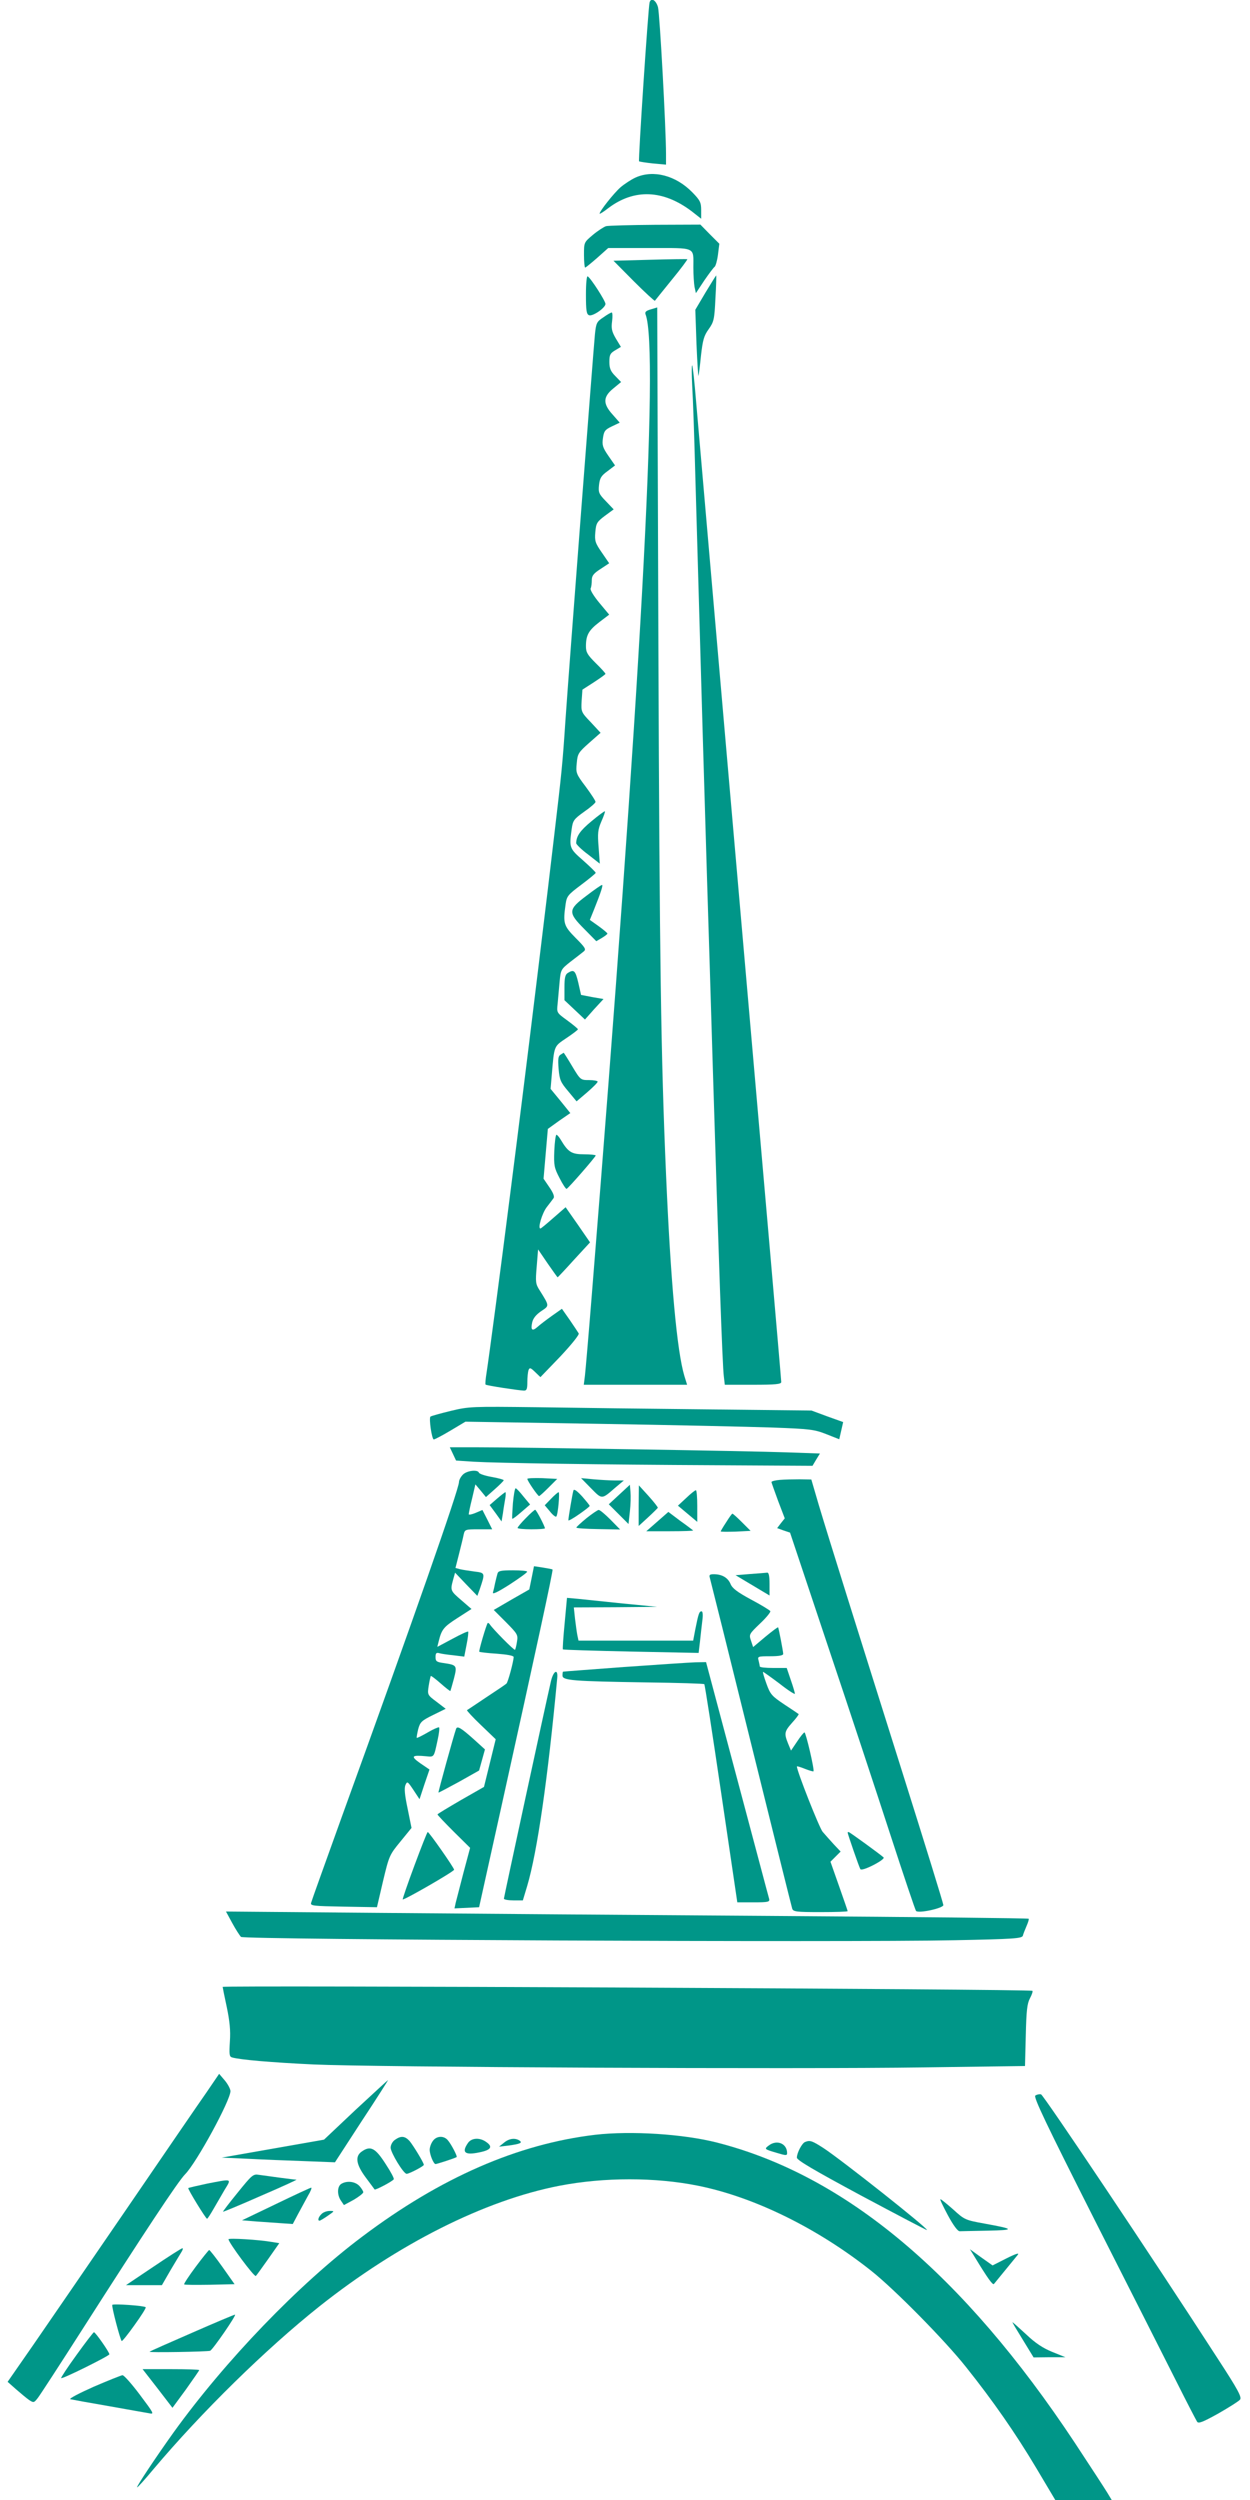 <?xml version="1.0" standalone="no"?>
<!DOCTYPE svg PUBLIC "-//W3C//DTD SVG 20010904//EN"
 "http://www.w3.org/TR/2001/REC-SVG-20010904/DTD/svg10.dtd">
<svg version="1.0" xmlns="http://www.w3.org/2000/svg"
 width="640pt" height="1280pt" viewBox="0 0 640 1280"
 preserveAspectRatio="xMidYMid meet">
<g transform="translate(0,1280) scale(0.1,-0.1)"
fill="#009688" stroke="none">
<path d="M3326 12788 c-7 -23 -59 -809 -54 -814 3 -2 35 -7 72 -11 l66 -6 0
54 c0 130 -32 718 -41 752 -10 36 -35 51 -43 25z"/>
<path d="M3254 11891 c-22 -10 -57 -33 -77 -50 -35 -31 -107 -122 -107 -135 0
-3 20 9 44 28 133 101 282 95 429 -17 l47 -37 0 44 c0 39 -5 50 -45 91 -85 87
-200 117 -291 76z"/>
<path d="M3103 11642 c-12 -4 -43 -24 -68 -45 -45 -38 -45 -38 -45 -102 0 -36
3 -65 6 -65 3 0 31 23 62 50 l56 50 212 0 c242 0 224 8 224 -100 0 -37 3 -82
6 -99 l7 -32 43 65 c24 35 48 67 53 70 5 4 13 31 17 62 l7 56 -49 49 -48 49
-231 -1 c-126 -1 -240 -4 -252 -7z"/>
<path d="M3328 11470 l-187 -5 104 -105 c57 -57 106 -102 108 -100 2 3 41 51
87 108 46 56 81 103 79 105 -2 1 -88 0 -191 -3z"/>
<path d="M3000 11292 c0 -83 3 -101 16 -106 19 -7 84 38 84 58 0 15 -75 132
-91 141 -5 4 -9 -35 -9 -93z"/>
<path d="M3612 11302 l-52 -88 6 -175 c4 -96 9 -169 10 -164 2 6 8 53 13 104
9 79 15 102 39 135 27 38 30 50 35 159 4 64 5 117 4 117 -1 0 -26 -40 -55 -88z"/>
<path d="M3332 11216 c-24 -7 -31 -13 -27 -25 71 -177 -26 -1937 -275 -5021
-16 -201 -32 -386 -35 -412 l-6 -48 265 0 264 0 -14 45 c-38 128 -70 478 -94
1035 -26 604 -33 1087 -39 2700 l-6 1736 -33 -10z"/>
<path d="M3089 11175 c-34 -22 -37 -29 -43 -87 -8 -82 -131 -1687 -151 -1977
-15 -227 -20 -271 -56 -576 -27 -237 -135 -1121 -164 -1350 -13 -104 -42 -336
-65 -515 -46 -363 -106 -816 -119 -900 -5 -30 -7 -57 -5 -59 4 -5 169 -30 197
-31 14 0 17 9 17 44 0 24 3 52 6 61 6 14 10 13 34 -10 l27 -26 102 106 c59 63
98 112 94 118 -4 7 -25 38 -46 69 l-40 57 -51 -36 c-28 -20 -61 -45 -73 -56
-28 -25 -37 -18 -28 23 5 21 20 39 46 57 42 28 43 25 -7 105 -22 34 -23 43
-16 124 l7 87 49 -72 c27 -39 50 -71 51 -71 1 0 39 40 84 90 l82 89 -62 90
-63 90 -62 -54 c-34 -30 -64 -55 -67 -55 -15 0 9 79 32 109 14 18 30 39 35 46
6 8 -1 27 -21 56 l-30 44 11 128 11 127 57 41 58 40 -50 62 -51 62 6 70 c13
154 10 146 75 190 33 22 59 42 59 45 0 3 -24 23 -54 45 -55 40 -55 40 -50 85
2 25 7 75 10 111 6 65 7 66 56 105 28 21 58 45 67 52 14 11 10 19 -41 70 -61
62 -65 74 -51 173 6 41 12 48 80 99 40 30 74 58 74 61 0 4 -29 32 -65 64 -70
61 -71 65 -58 160 6 44 11 51 64 89 32 22 58 45 58 50 1 5 -22 40 -50 78 -50
66 -51 71 -46 121 4 48 9 55 63 103 l59 52 -50 54 c-50 52 -50 54 -47 110 l4
57 59 38 c32 21 59 40 59 43 0 3 -22 28 -50 55 -42 42 -50 55 -50 86 0 57 14
82 69 124 l50 38 -50 60 c-29 35 -48 66 -45 74 4 8 6 27 6 43 0 22 9 34 45 57
l44 29 -37 54 c-34 49 -38 60 -34 105 4 46 8 53 49 84 l45 33 -40 42 c-36 37
-39 45 -35 83 4 36 12 48 44 71 l38 29 -34 49 c-29 42 -33 55 -28 90 5 36 10
44 46 61 l40 19 -36 41 c-51 56 -50 91 3 134 l40 33 -30 31 c-24 24 -30 40
-30 72 0 36 4 44 29 59 l30 18 -26 43 c-21 36 -24 52 -19 89 3 24 2 44 -2 44
-4 0 -24 -11 -43 -25z"/>
<path d="M3544 10825 c4 -61 11 -267 16 -460 32 -1129 51 -1778 60 -2065 6
-179 19 -620 30 -980 29 -947 49 -1519 56 -1567 l5 -43 145 0 c115 0 144 3
144 14 0 7 -25 296 -55 642 -134 1534 -348 3994 -381 4379 -8 98 -17 182 -20
184 -3 3 -3 -44 0 -104z"/>
<path d="M3028 8595 c-59 -49 -77 -76 -78 -112 0 -6 27 -33 61 -58 l60 -47 -6
83 c-6 73 -4 91 14 133 12 27 20 50 18 52 -2 2 -33 -21 -69 -51z"/>
<path d="M3003 8214 c-95 -71 -96 -86 -11 -171 l61 -62 29 17 c15 9 28 19 28
22 0 3 -20 20 -45 38 l-45 32 21 52 c37 92 48 128 41 127 -4 0 -40 -25 -79
-55z"/>
<path d="M2908 7819 c-14 -8 -18 -24 -18 -75 l0 -65 53 -50 52 -49 47 53 48
52 -58 10 -57 11 -14 62 c-15 63 -22 70 -53 51z"/>
<path d="M2870 7400 c-12 -7 -14 -22 -10 -72 5 -57 10 -69 49 -115 l43 -52 54
46 c30 26 54 50 54 55 0 4 -20 8 -44 8 -43 0 -44 0 -86 70 -23 39 -43 70 -44
70 0 0 -8 -5 -16 -10z"/>
<path d="M2838 6908 c-3 -76 0 -88 27 -140 16 -32 33 -57 36 -55 9 3 149 164
149 171 0 3 -27 6 -60 6 -63 0 -81 11 -118 73 -9 15 -19 27 -23 27 -4 0 -9
-37 -11 -82z"/>
<path d="M2307 5576 c-53 -13 -100 -26 -103 -29 -9 -8 7 -117 17 -117 5 0 43
20 85 45 l77 46 681 -11 c374 -6 776 -15 891 -19 193 -7 215 -10 276 -34 l66
-26 10 44 10 44 -81 29 -81 30 -530 6 c-291 3 -685 8 -875 11 -334 4 -348 4
-443 -19z"/>
<path d="M2319 5356 l16 -34 90 -6 c120 -7 647 -15 1248 -18 l487 -3 19 32 19
31 -171 6 c-191 7 -1375 26 -1588 26 l-136 0 16 -34z"/>
<path d="M2370 5250 c-11 -11 -20 -28 -20 -38 0 -36 -236 -710 -601 -1717 -83
-231 -154 -428 -156 -437 -5 -16 10 -17 166 -20 l171 -3 31 133 c31 130 33
135 89 203 l57 70 -20 99 c-15 71 -18 105 -11 121 9 20 11 19 41 -26 l31 -47
25 76 26 76 -47 32 c-51 36 -45 43 29 36 43 -4 40 -8 60 85 7 31 10 60 7 63
-3 2 -29 -9 -58 -26 -29 -17 -54 -29 -56 -28 -2 2 2 22 7 44 10 37 17 44 76
73 l65 32 -47 36 c-47 35 -47 36 -40 82 4 25 9 48 11 50 1 2 24 -15 50 -38 26
-23 48 -40 50 -39 1 2 9 30 18 63 17 67 16 70 -51 80 -38 5 -43 9 -43 31 0 19
4 24 18 20 9 -3 42 -8 73 -11 l56 -7 12 62 c7 34 10 64 8 66 -2 3 -39 -14 -81
-37 l-77 -41 7 28 c15 61 25 74 95 119 l73 47 -52 45 c-56 48 -57 50 -42 105
l10 36 57 -60 57 -59 12 33 c29 86 29 85 -29 92 -28 4 -62 9 -73 12 l-22 6 18
71 c10 40 21 84 24 100 6 26 8 27 76 27 l70 0 -25 50 -25 49 -35 -15 c-19 -8
-35 -11 -35 -7 0 5 7 41 17 80 l17 73 27 -32 27 -33 45 40 c25 22 46 43 46 46
1 3 -27 11 -61 17 -35 6 -64 16 -66 22 -6 17 -61 11 -82 -10z"/>
<path d="M2700 5228 c0 -10 53 -87 60 -88 3 0 25 20 49 44 l44 44 -77 4 c-42
1 -76 0 -76 -4z"/>
<path d="M3026 5180 c57 -58 54 -58 124 3 l44 37 -46 0 c-25 0 -74 3 -109 6
l-64 6 51 -52z"/>
<path d="M3993 5223 c-24 -2 -43 -7 -43 -11 0 -4 16 -47 34 -97 l34 -89 -20
-25 -19 -25 33 -12 33 -11 195 -584 c108 -321 251 -755 319 -964 68 -209 127
-384 131 -389 13 -14 140 14 140 30 0 8 -94 312 -209 677 -236 749 -372 1182
-429 1372 l-38 130 -60 1 c-32 0 -78 -1 -101 -3z"/>
<path d="M3171 5148 l-54 -50 50 -50 51 -51 7 64 c4 35 5 80 3 101 l-3 36 -54
-50z"/>
<path d="M3270 5091 l0 -104 48 44 c26 24 48 46 50 49 1 3 -20 30 -47 60 l-50
55 -1 -104z"/>
<path d="M2626 5103 c-3 -42 -5 -78 -3 -79 2 -2 23 14 47 35 l44 38 -34 41
c-18 23 -36 42 -40 42 -4 0 -10 -34 -14 -77z"/>
<path d="M2936 5169 c-5 -15 -26 -140 -26 -153 0 -4 25 10 55 31 30 21 55 40
54 43 0 3 -18 25 -39 49 -26 28 -41 39 -44 30z"/>
<path d="M3513 5130 l-42 -39 50 -42 49 -41 0 81 c0 45 -3 81 -7 81 -5 0 -27
-18 -50 -40z"/>
<path d="M2545 5127 l-38 -33 31 -42 30 -42 7 42 c3 24 9 58 12 76 3 17 3 32
1 32 -3 0 -22 -15 -43 -33z"/>
<path d="M2821 5126 l-32 -33 27 -32 c14 -18 29 -29 32 -26 9 8 19 125 12 125
-3 0 -21 -15 -39 -34z"/>
<path d="M2692 5027 c-23 -23 -42 -46 -42 -50 0 -4 32 -7 70 -7 39 0 70 2 70
5 0 10 -44 95 -50 95 -3 0 -25 -19 -48 -43z"/>
<path d="M3003 5027 c-28 -23 -52 -45 -52 -48 -1 -4 50 -7 112 -8 l112 -2 -50
51 c-27 27 -54 50 -60 49 -5 0 -33 -19 -62 -42z"/>
<path d="M3365 5009 l-56 -49 122 0 c67 0 120 2 118 4 -2 2 -32 25 -66 49
l-61 46 -57 -50z"/>
<path d="M3718 5006 c-16 -24 -28 -45 -28 -47 0 -2 34 -2 76 -1 l77 4 -44 44
c-24 24 -46 44 -49 44 -3 0 -17 -20 -32 -44z"/>
<path d="M2722 4721 l-12 -59 -91 -52 -91 -53 62 -62 c59 -60 63 -65 57 -100
-3 -21 -8 -39 -10 -42 -5 -4 -115 108 -129 130 -4 6 -9 9 -11 7 -7 -8 -47
-144 -43 -147 2 -2 42 -7 90 -10 53 -4 86 -10 86 -17 -1 -24 -29 -129 -37
-136 -4 -4 -51 -36 -103 -70 -52 -35 -97 -65 -99 -66 -2 -2 30 -37 71 -76 l76
-73 -30 -122 -30 -122 -119 -68 c-65 -38 -119 -70 -119 -73 0 -3 38 -43 83
-88 l84 -83 -34 -127 c-18 -70 -36 -140 -40 -155 l-6 -28 63 3 63 3 113 510
c179 809 267 1215 263 1219 -2 2 -24 6 -49 10 l-46 7 -12 -60z"/>
<path d="M2547 4743 c-3 -10 -8 -31 -12 -48 -3 -16 -8 -38 -11 -48 -4 -12 22
0 85 40 49 32 90 61 90 66 1 4 -32 7 -73 7 -63 0 -75 -3 -79 -17z"/>
<path d="M3840 4741 l-74 -6 87 -52 87 -52 0 59 c0 42 -4 59 -12 58 -7 -1 -47
-4 -88 -7z"/>
<path d="M3634 4723 c3 -10 98 -391 211 -848 113 -456 208 -838 211 -847 5
-16 21 -18 145 -18 76 0 139 2 139 5 0 2 -20 60 -44 128 l-44 125 26 26 26 26
-35 37 c-19 21 -45 50 -57 64 -17 20 -132 311 -132 335 0 2 18 -3 40 -12 23
-9 43 -15 45 -13 6 7 -39 199 -46 199 -4 0 -21 -21 -38 -47 l-31 -46 -15 36
c-21 52 -19 62 21 107 20 22 35 42 33 44 -2 2 -35 24 -73 49 -64 43 -72 51
-92 107 -12 33 -20 60 -17 60 2 0 40 -27 84 -60 43 -34 79 -57 79 -52 0 4 -9
36 -21 70 l-21 62 -69 0 c-38 0 -69 3 -69 8 0 4 -3 17 -6 30 -6 21 -4 22 60
22 44 0 66 4 66 12 0 13 -23 131 -26 136 -2 2 -31 -20 -65 -48 l-63 -53 -11
33 c-11 32 -9 34 47 88 32 30 55 59 52 63 -3 5 -47 32 -98 59 -72 39 -97 58
-106 81 -14 32 -44 49 -86 49 -20 0 -24 -4 -20 -17z"/>
<path d="M2891 4489 c-7 -72 -11 -132 -9 -134 1 -2 159 -7 349 -11 l346 -7 7
59 c3 32 9 80 12 107 4 29 2 47 -4 47 -12 0 -16 -12 -32 -92 l-11 -58 -294 0
-293 0 -6 28 c-3 15 -8 53 -12 85 l-6 57 213 1 214 2 -175 17 c-96 10 -200 21
-231 24 l-56 5 -12 -130z"/>
<path d="M3195 4265 c-170 -13 -311 -23 -312 -24 -2 0 -3 -10 -3 -20 0 -25 51
-29 433 -35 158 -2 290 -6 293 -9 3 -3 42 -255 87 -561 l82 -556 83 0 c75 0
84 2 80 18 -3 9 -76 286 -164 615 l-159 597 -55 -1 c-30 -1 -194 -12 -365 -24z"/>
<path d="M2821 4193 c-28 -121 -241 -1107 -241 -1114 0 -5 22 -9 49 -9 l48 0
22 73 c52 175 106 551 154 1065 5 50 -19 39 -32 -15z"/>
<path d="M2335 3948 c-13 -37 -92 -323 -90 -326 1 -1 48 24 105 55 l103 58 15
54 15 54 -54 49 c-69 62 -88 73 -94 56z"/>
<path d="M2122 3249 c-35 -94 -62 -173 -60 -174 6 -5 263 143 263 152 0 10
-128 193 -135 193 -3 0 -33 -77 -68 -171z"/>
<path d="M4340 3417 c0 -7 59 -178 65 -187 4 -6 30 2 67 21 33 17 57 34 52 39
-16 15 -174 130 -179 130 -3 0 -5 -1 -5 -3z"/>
<path d="M1189 2954 c18 -33 38 -64 45 -71 13 -14 3091 -29 3654 -17 303 6
344 9 349 23 2 9 11 31 19 50 8 18 13 35 11 37 -2 3 -573 9 -1268 14 -695 5
-1619 12 -2053 16 l-789 7 32 -59z"/>
<path d="M1140 2627 c0 -2 9 -48 21 -103 15 -72 20 -120 16 -176 -4 -66 -3
-78 11 -82 40 -12 204 -26 417 -36 303 -14 2470 -25 3127 -15 l516 7 4 157 c3
127 7 162 21 189 10 19 16 36 13 39 -9 9 -4146 29 -4146 20z"/>
<path d="M1058 2088 c-36 -51 -220 -320 -410 -598 -190 -278 -405 -590 -477
-695 l-132 -190 43 -38 c24 -21 54 -46 67 -55 23 -15 25 -15 45 11 11 14 115
174 230 354 315 493 488 755 524 791 59 60 233 380 232 426 -1 12 -14 36 -29
54 l-29 34 -64 -94z"/>
<path d="M1821 1998 l-162 -153 -262 -46 -262 -46 135 -6 c74 -4 205 -9 290
-12 l155 -6 137 211 c76 115 136 210 135 210 -2 0 -76 -69 -166 -152z"/>
<path d="M5301 2071 c-11 -7 54 -143 306 -642 177 -349 364 -719 417 -824 52
-104 100 -196 105 -204 7 -11 28 -3 109 42 54 31 105 63 111 71 10 12 -10 50
-113 208 -335 519 -894 1353 -906 1355 -8 2 -21 -1 -29 -6z"/>
<path d="M3048 1870 c-397 -47 -792 -219 -1194 -522 -324 -243 -701 -635 -966
-1003 -90 -126 -190 -276 -186 -280 2 -2 40 40 84 93 246 292 575 615 849 833
403 320 847 544 1230 618 228 44 491 44 709 0 288 -58 611 -217 886 -435 119
-94 378 -357 485 -492 139 -174 255 -341 361 -519 l97 -163 144 0 145 0 -23
38 c-12 20 -87 135 -166 255 -572 864 -1175 1369 -1832 1537 -172 44 -440 61
-623 40z"/>
<path d="M2022 1844 c-12 -8 -22 -26 -22 -40 0 -25 66 -134 82 -134 13 0 88
39 88 46 0 11 -54 99 -73 122 -24 26 -44 28 -75 6z"/>
<path d="M2216 1838 c-9 -12 -16 -32 -16 -45 0 -25 20 -73 30 -73 7 0 103 31
108 36 5 3 -28 67 -46 87 -21 24 -58 21 -76 -5z"/>
<path d="M2396 1828 c-34 -49 -16 -64 59 -48 60 12 70 29 33 54 -33 23 -74 20
-92 -6z"/>
<path d="M2580 1829 l-25 -20 50 6 c59 8 72 14 54 26 -23 14 -53 10 -79 -12z"/>
<path d="M4122 1833 c-16 -6 -42 -56 -42 -80 0 -13 85 -63 332 -196 182 -97
332 -176 334 -175 7 8 -437 359 -530 420 -59 38 -69 41 -94 31z"/>
<path d="M3936 1815 c-24 -18 -23 -19 42 -38 46 -14 52 -14 52 -1 0 49 -52 71
-94 39z"/>
<path d="M1852 1784 c-35 -24 -29 -66 20 -132 23 -31 44 -59 46 -62 3 -5 91
41 98 52 3 4 -15 38 -40 76 -54 85 -79 98 -124 66z"/>
<path d="M1217 1574 c-43 -53 -77 -97 -75 -98 2 -1 89 35 193 81 105 45 187
83 183 83 -11 0 -160 20 -193 25 -29 5 -36 -2 -108 -91z"/>
<path d="M1061 1620 c-51 -11 -95 -21 -97 -23 -4 -4 89 -156 96 -157 3 0 17
22 32 48 15 26 41 71 58 100 36 59 41 57 -89 32z"/>
<path d="M1748 1619 c-22 -13 -23 -57 -2 -87 l15 -22 50 27 c27 16 49 33 49
39 0 5 -9 20 -20 32 -22 23 -63 28 -92 11z"/>
<path d="M1412 1515 l-173 -83 73 -6 c40 -3 99 -7 130 -9 l57 -4 27 51 c15 28
38 70 51 94 14 23 21 42 16 41 -4 0 -86 -38 -181 -84z"/>
<path d="M4853 1458 c28 -52 51 -83 61 -82 9 0 73 2 144 3 140 3 138 8 -16 36
-100 18 -104 20 -161 72 -33 29 -62 53 -66 53 -4 0 14 -37 38 -82z"/>
<path d="M1646 1464 c-16 -15 -21 -34 -10 -34 3 0 22 11 42 25 36 25 36 25 10
25 -15 0 -34 -7 -42 -16z"/>
<path d="M1170 1335 c0 -17 133 -196 140 -188 4 4 33 44 64 88 l56 80 -37 6
c-68 12 -223 21 -223 14z"/>
<path d="M785 1194 l-140 -94 92 0 92 0 42 73 c23 39 49 82 57 95 8 12 10 22
6 21 -5 0 -72 -43 -149 -95z"/>
<path d="M1002 1194 c-35 -47 -62 -88 -59 -90 2 -3 61 -3 131 -2 l127 3 -62
88 c-34 48 -65 87 -68 87 -3 -1 -34 -39 -69 -86z"/>
<path d="M4990 1245 c68 -112 93 -146 99 -139 45 55 109 133 121 148 11 13 -5
9 -57 -17 l-71 -36 -58 41 -58 42 24 -39z"/>
<path d="M575 999 c-5 -6 40 -177 48 -185 2 -3 32 34 66 82 34 47 60 88 57 91
-8 8 -167 19 -171 12z"/>
<path d="M983 856 c-117 -51 -215 -94 -217 -97 -5 -5 294 0 310 5 13 5 138
186 127 185 -4 0 -104 -42 -220 -93z"/>
<path d="M5237 820 l55 -90 81 1 82 0 -67 27 c-47 19 -87 45 -134 90 -37 34
-68 62 -70 62 -2 0 22 -40 53 -90z"/>
<path d="M392 743 c-46 -63 -81 -117 -79 -119 6 -6 247 114 247 122 0 11 -72
114 -79 113 -3 0 -43 -52 -89 -116z"/>
<path d="M807 571 l76 -99 69 94 c37 52 68 97 68 99 0 3 -65 5 -145 5 l-145 0
77 -99z"/>
<path d="M480 580 c-74 -33 -128 -61 -120 -64 8 -2 96 -18 195 -35 99 -18 193
-34 209 -37 27 -6 24 -1 -48 95 -42 56 -82 101 -89 100 -7 -1 -73 -27 -147
-59z"/>
</g>
</svg>

